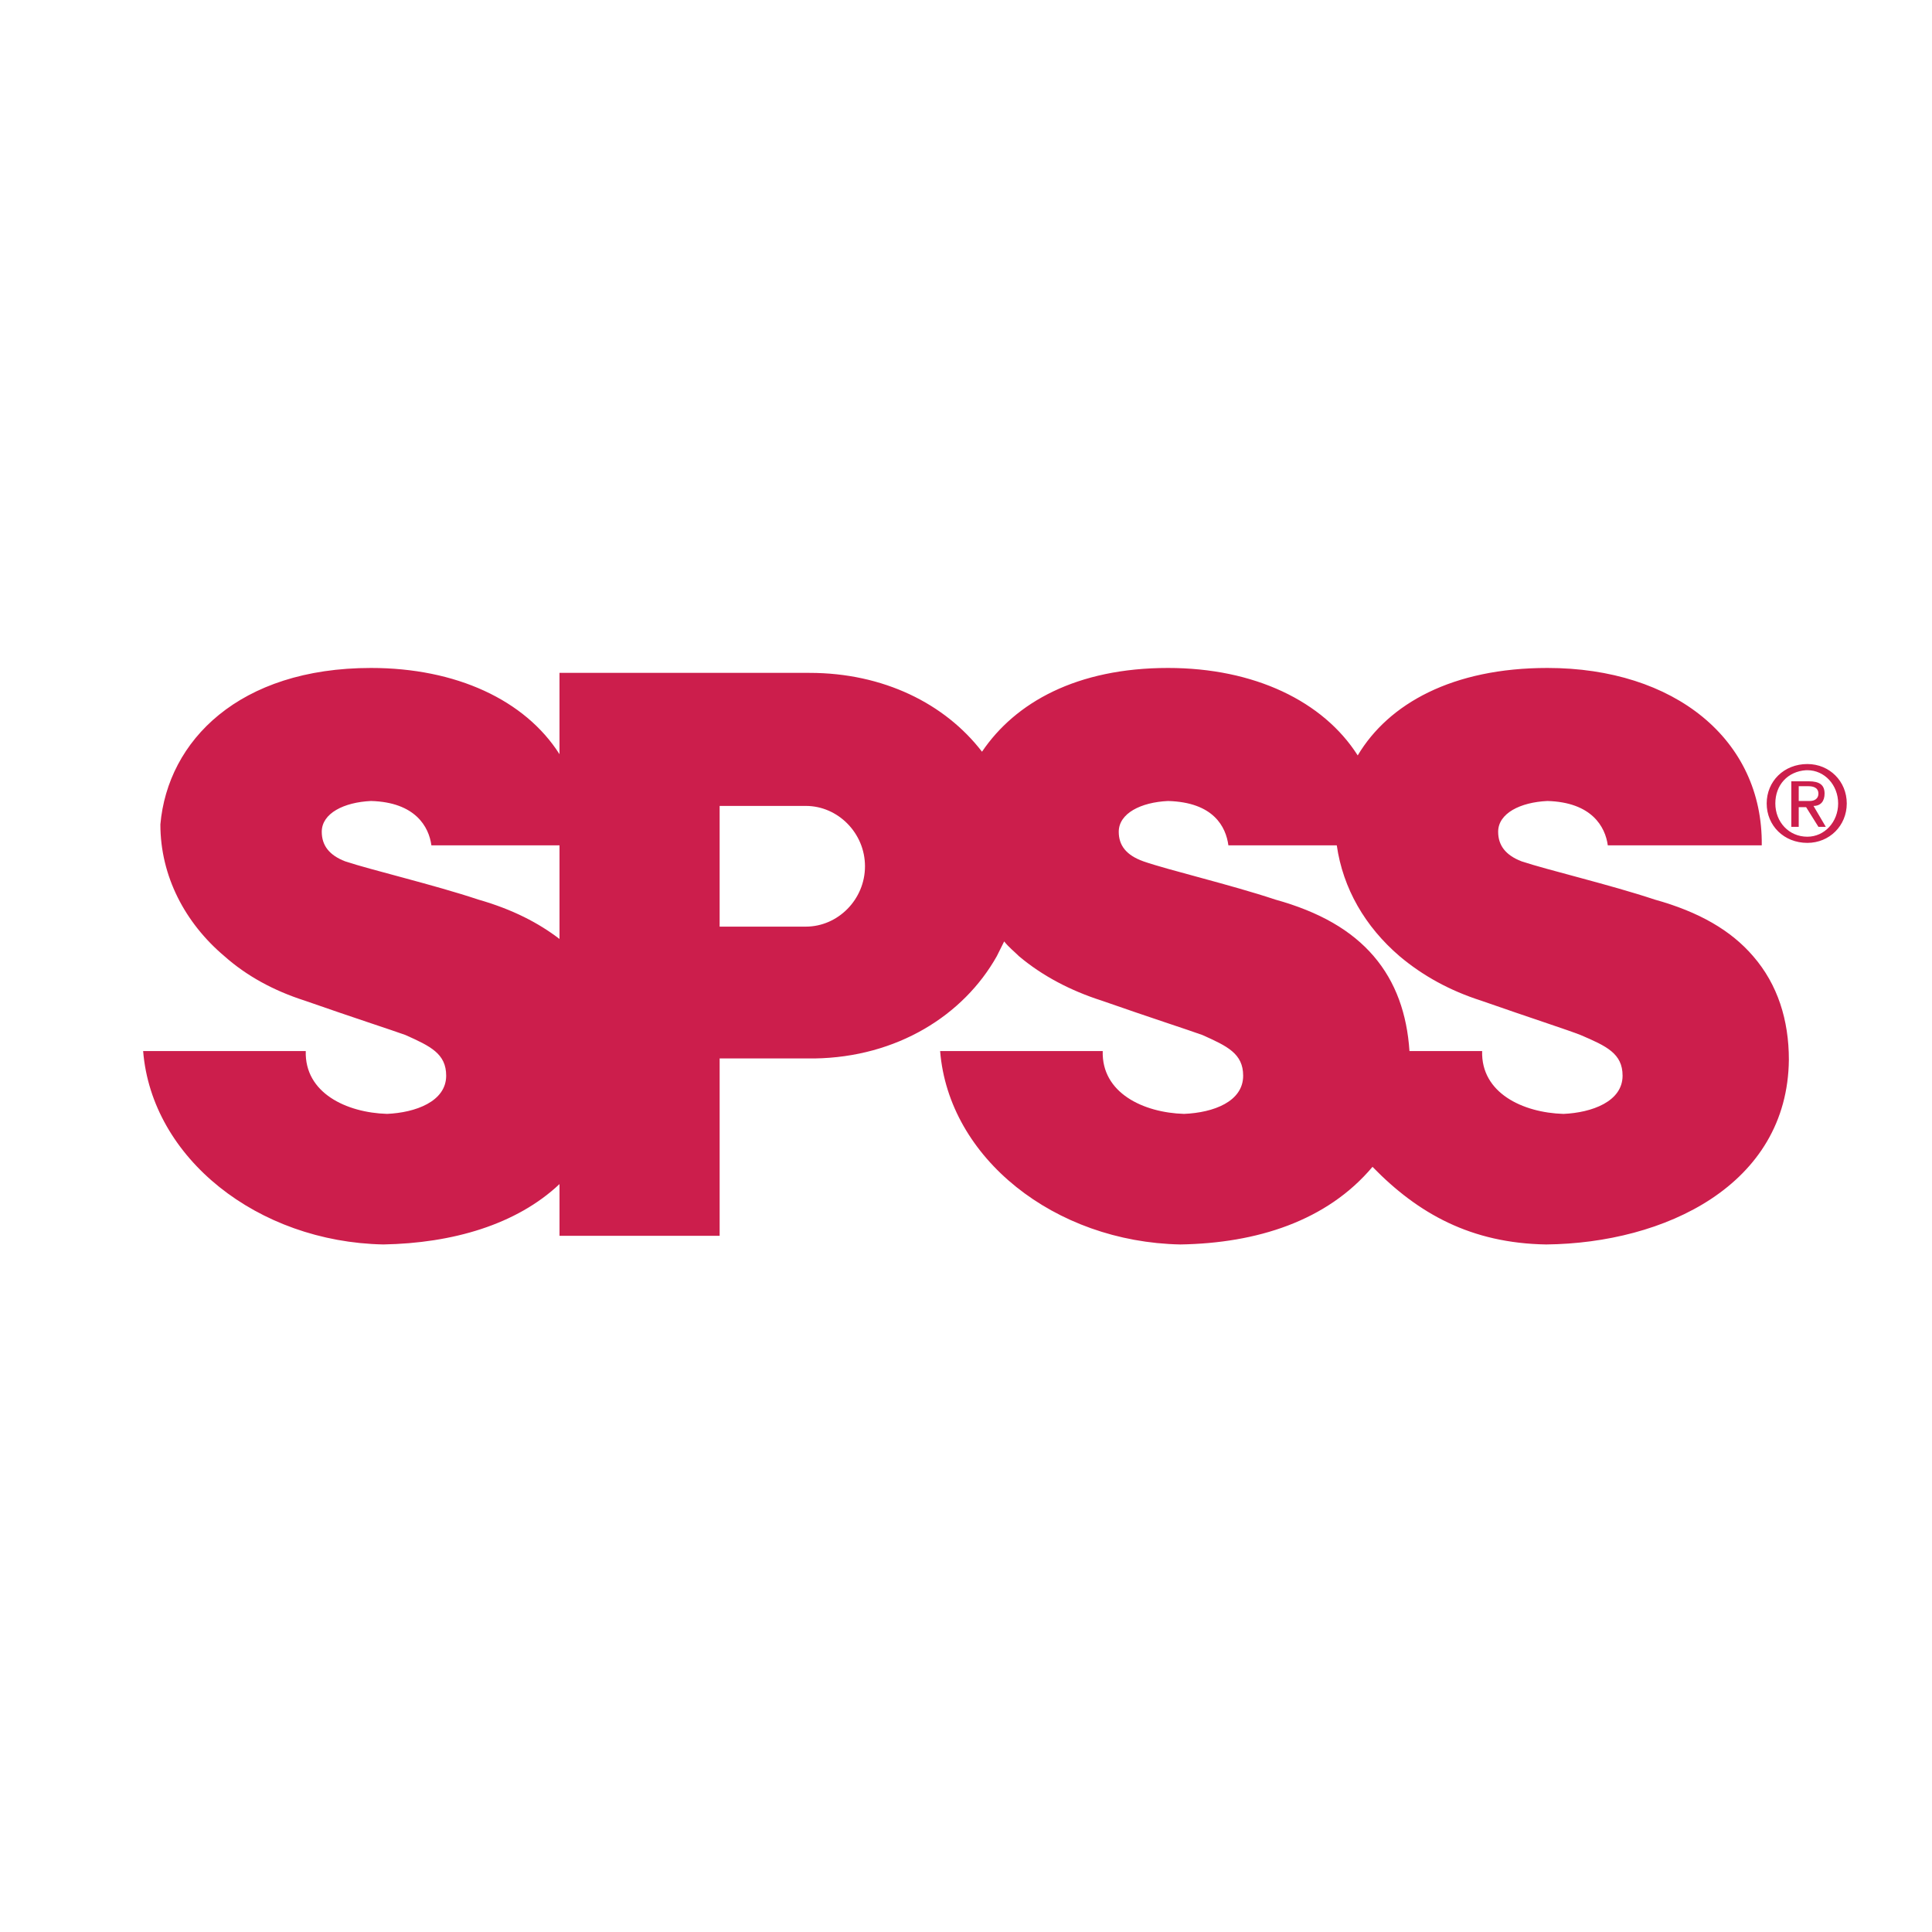 <svg xmlns="http://www.w3.org/2000/svg" width="2500" height="2500" viewBox="0 0 192.756 192.756"><g fill-rule="evenodd" clip-rule="evenodd"><path fill="#fff" fill-opacity="0" d="M0 0h192.756v192.756H0V0z"></path><path d="M180.318 76.228c-2.334 0-4.055 1.721-4.055 3.933s1.721 3.933 4.055 3.933c2.213 0 3.934-1.72 3.934-3.933s-1.721-3.933-3.934-3.933zm-.121.615h.121c1.721 0 3.074 1.475 3.074 3.318 0 1.844-1.354 3.318-3.074 3.318-1.842 0-3.193-1.474-3.193-3.318 0-1.843 1.229-3.196 3.072-3.318zm-1.476 1.106v4.547h.738V80.53h.738l1.229 1.966h.736l-1.229-2.089c.738 0 1.105-.492 1.105-1.229 0-.86-.49-1.229-1.598-1.229h-1.719zm.738 1.967V78.44h.982c.615 0 .984.246.984.738 0 .491-.369.737-.861.737h-1.105v.001zM55.821 93.68c-2.089-1.598-4.67-2.949-8.111-3.933-4.424-1.476-10.692-2.95-13.274-3.811-1.597-.614-2.334-1.598-2.334-2.949 0-1.843 2.212-2.949 4.917-3.072 4.424.123 5.776 2.581 6.021 4.424h12.782v9.341h-.001zm15.977 11.922h9.463c8.234-.123 14.871-4.301 18.189-10.201.246-.492.492-.983.736-1.475.492.614.984.983 1.477 1.475 2.334 1.966 5.16 3.441 8.232 4.425 4.918 1.721 8.727 2.949 10.078 3.441 2.459 1.105 4.057 1.842 4.057 4.055 0 2.58-2.949 3.688-5.9 3.811-4.055-.123-8.234-2.09-8.111-6.268H93.797c.86 10.691 11.429 19.049 23.966 19.295 7.619-.123 14.625-2.336 19.172-7.744 4.547 4.67 9.832 7.621 17.33 7.744 11.797-.123 24.088-5.9 24.211-18.436 0-3.934-1.107-7.498-3.564-10.324-2.213-2.581-5.408-4.425-9.832-5.653-4.426-1.476-10.693-2.95-13.273-3.811-1.598-.614-2.336-1.598-2.336-2.949 0-1.843 2.213-2.949 4.916-3.072 4.426.123 5.777 2.581 6.023 4.424h15.361c.123-10.569-8.725-17.697-21.385-17.697-9.463 0-15.854 3.564-18.926 8.726-3.441-5.408-10.324-8.726-18.926-8.726-9.096 0-15.24 3.441-18.559 8.357-3.688-4.792-9.833-7.866-17.207-7.866H55.821v8.112c-3.441-5.408-10.324-8.603-18.803-8.603-13.151 0-20.279 7.251-21.017 15.608 0 5.162 2.458 9.832 6.391 13.15 2.212 1.966 4.917 3.441 7.989 4.425 4.916 1.721 8.726 2.949 10.078 3.441 2.458 1.105 4.056 1.842 4.056 4.055 0 2.58-3.073 3.688-5.899 3.811-4.056-.123-8.234-2.09-8.111-6.268H14.281c.86 10.691 11.43 19.049 23.966 19.295 6.882-.123 13.273-1.967 17.575-6.023v5.162h15.977v-17.696h-.001zm0-25.195h8.603c3.196 0 5.899 2.704 5.899 6.022s-2.703 6.021-5.899 6.021h-8.603V80.407zm65.261 14.994c-2.213-2.581-5.408-4.425-9.832-5.653-4.424-1.476-10.691-2.95-13.15-3.811-1.721-.614-2.459-1.598-2.459-2.949 0-1.843 2.213-2.949 4.918-3.072 4.547.123 5.775 2.581 6.021 4.424h10.814c.615 4.302 2.826 8.111 6.268 11.062 2.336 1.966 5.039 3.441 8.111 4.425 4.916 1.721 8.727 2.949 9.955 3.441 2.582 1.105 4.18 1.842 4.18 4.055 0 2.58-3.072 3.688-5.9 3.811-4.055-.123-8.234-2.09-8.111-6.268h-7.25c-.247-3.688-1.353-6.884-3.565-9.465z" fill="#cc1e4c"></path></g></svg>